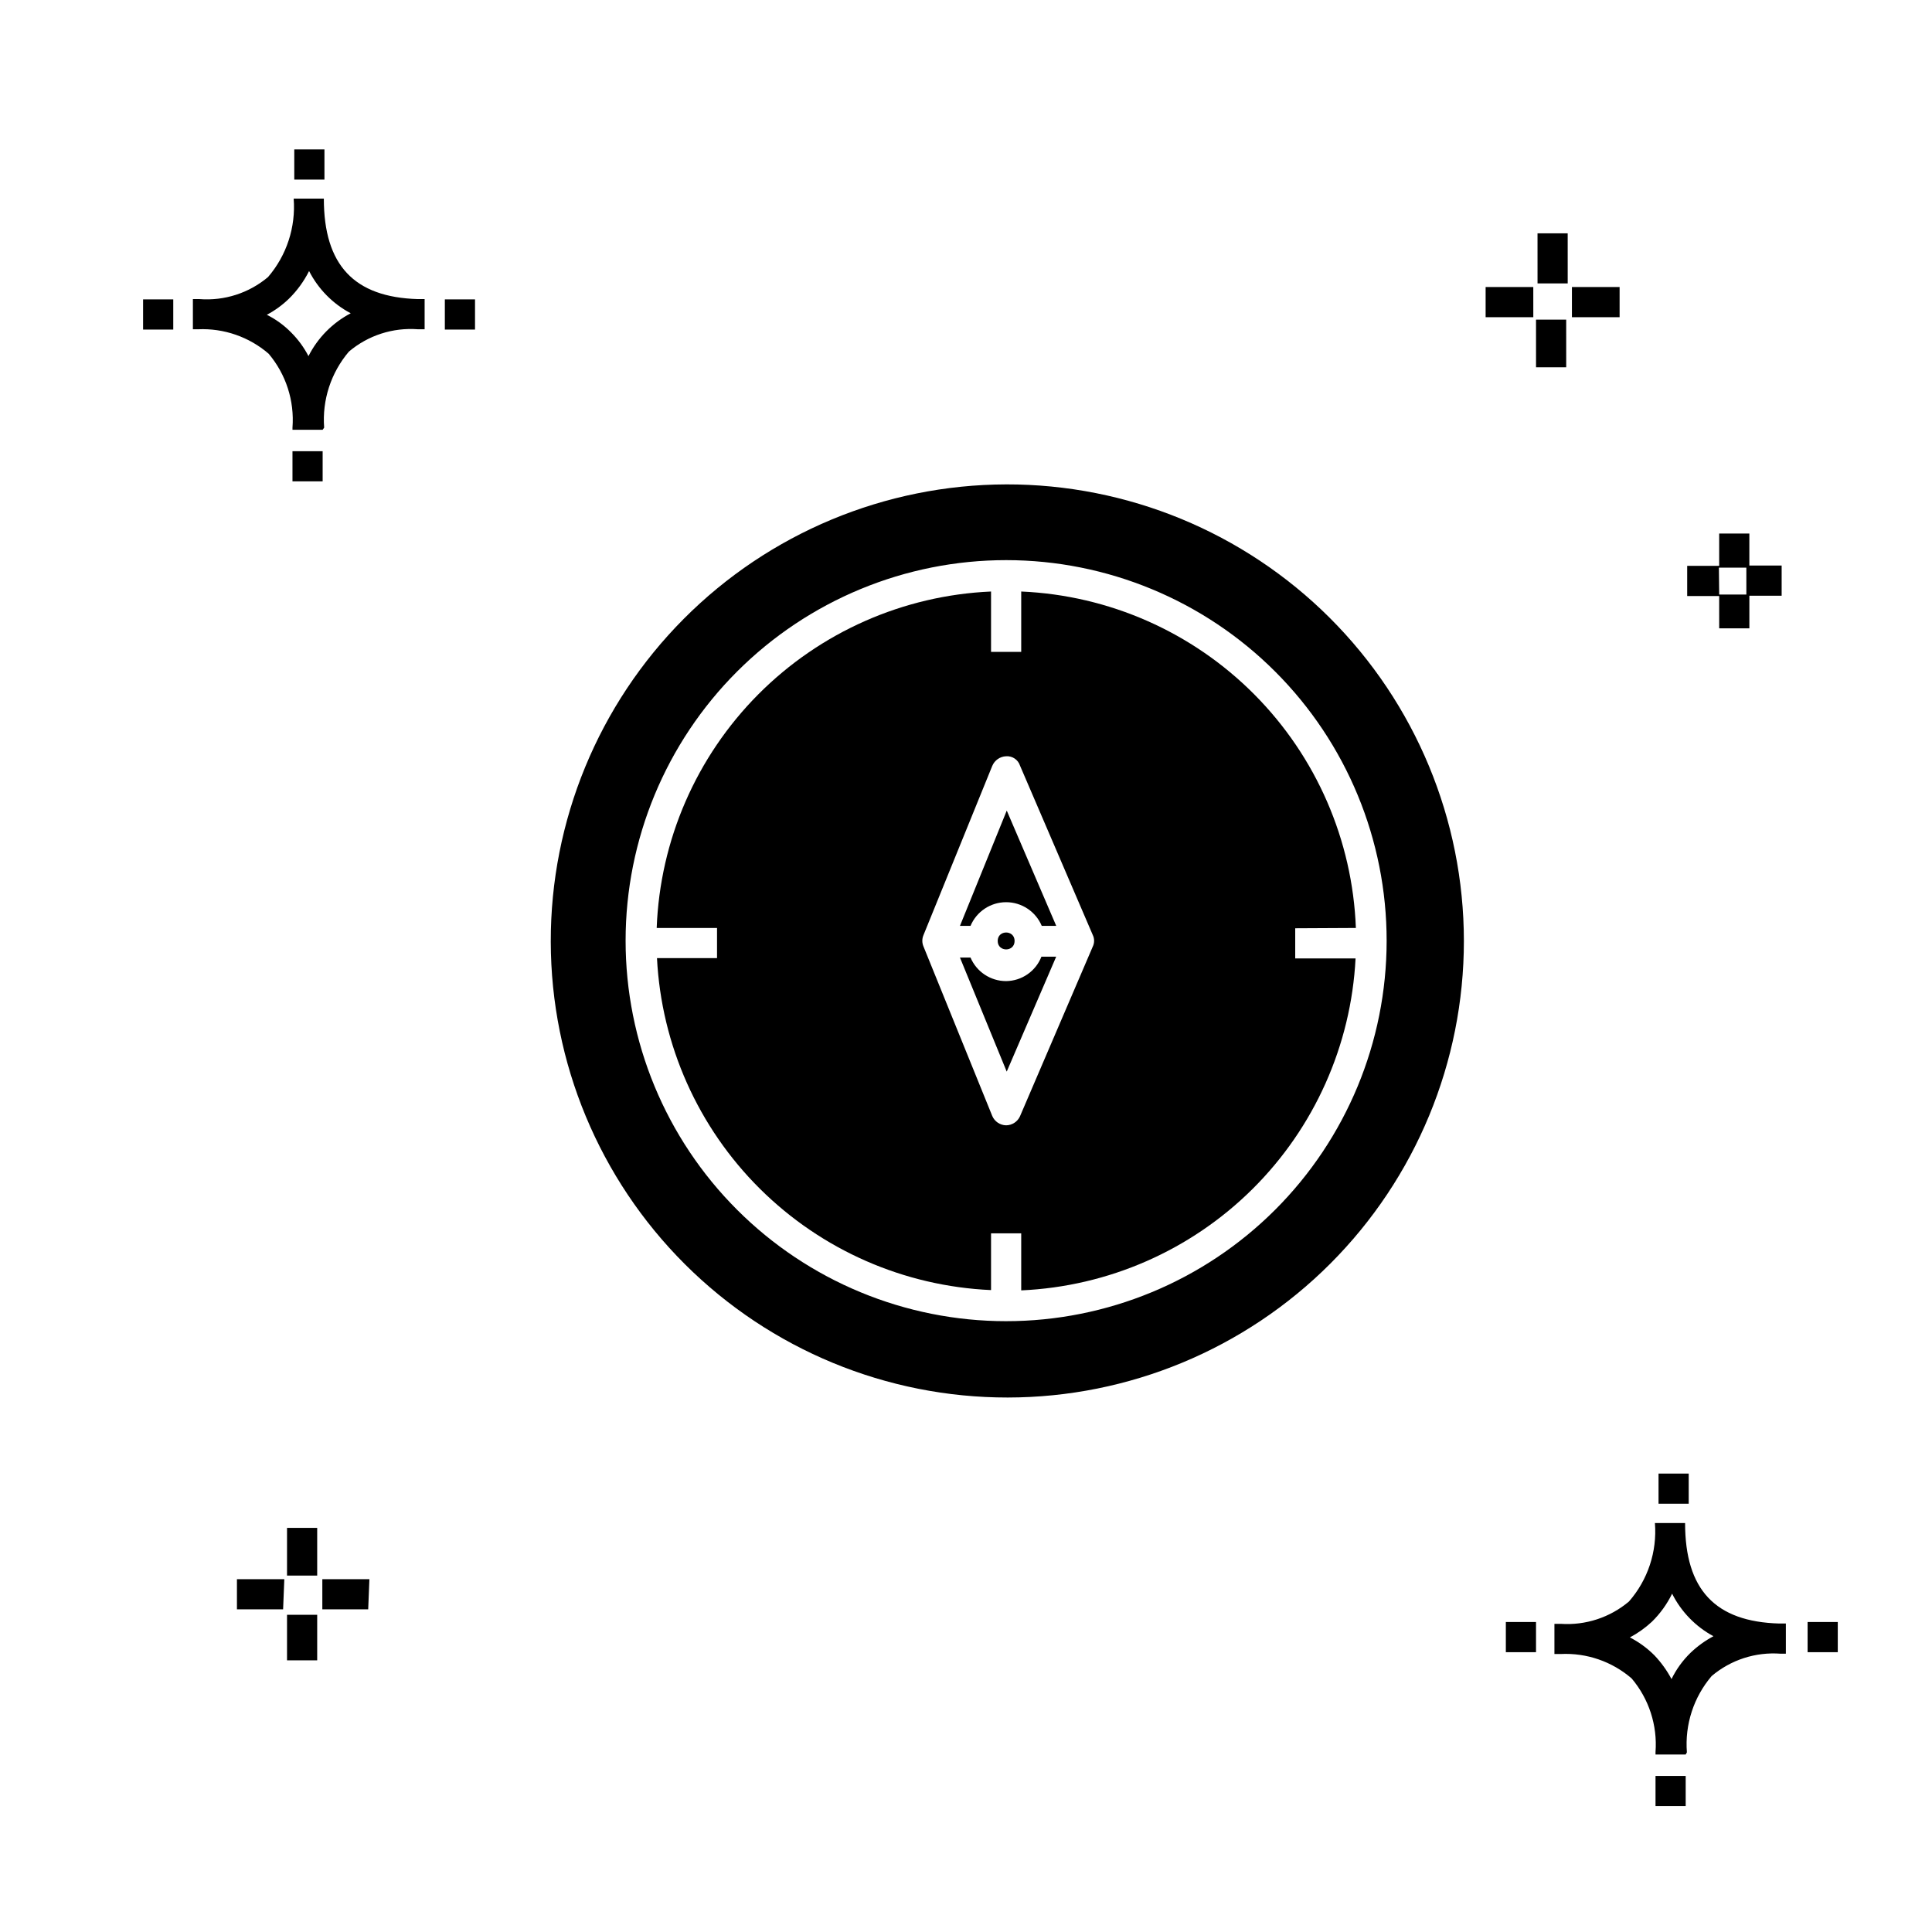 <?xml version="1.0" encoding="UTF-8"?>
<!-- The Best Svg Icon site in the world: iconSvg.co, Visit us! https://iconsvg.co -->
<svg fill="#000000" width="800px" height="800px" version="1.1" viewBox="144 144 512 512" xmlns="http://www.w3.org/2000/svg">
 <g>
  <path d="m228.06 584.01h-7.996v-12.074h7.996zm13.516-13.516h-12.156v-7.996h12.477zm-22.551 0h-12.234v-7.996h12.555zm9.035-8.953h-7.996v-12.637h7.996zm379.54-251.03h-7.996l-0.004-8.555h-8.477v-7.996h8.477v-8.559h7.996v8.477h8.559v7.996h-8.555zm-7.996-8.957h7.199l-0.004-7.117h-7.277zm-40.543-60.219h-7.996l-0.004-12.633h7.996zm14.152-13.273h-12.637v-7.996h12.637zm-22.871 0h-12.637v-7.996h12.633zm9.117-8.957h-7.996l-0.004-13.273h7.996zm23.27 403.53v-7.996h7.996v7.996zm7.996-13.676h-7.996v-0.641 0.004c0.531-7.082-1.738-14.086-6.32-19.512-5.195-4.496-11.926-6.816-18.793-6.481h-1.676v-7.996h1.68-0.004c6.566 0.449 13.047-1.676 18.074-5.918 5.004-5.719 7.484-13.215 6.879-20.793h7.996c0 17.672 7.996 26.148 24.949 26.629h1.758v7.996l-1.355 0.004c-6.644-0.512-13.227 1.613-18.312 5.918-4.781 5.609-7.137 12.887-6.559 20.23zm-14.793-31.027c2.387 1.23 4.574 2.82 6.477 4.719 1.801 1.887 3.336 4.012 4.559 6.32 1.266-2.594 2.969-4.945 5.039-6.961 1.812-1.734 3.859-3.215 6.074-4.394-4.719-2.547-8.547-6.484-10.953-11.277-1.348 2.769-3.16 5.285-5.359 7.438-1.758 1.633-3.719 3.031-5.836 4.156zm-32.867 3.918v-7.996h7.996v7.996zm79.969 0v-7.996h7.996v7.996zm-39.504-39.344v-7.996h7.996v7.996zm-362.02-270.94v-7.996h7.996v7.996zm7.996-13.676h-7.996v-0.559c0.551-7.106-1.719-14.145-6.32-19.594-5.18-4.469-11.875-6.785-18.711-6.477h-1.359v-7.996h1.758c6.582 0.508 13.102-1.59 18.152-5.84 4.938-5.75 7.383-13.23 6.797-20.789h7.996c0 17.594 7.996 26.148 24.949 26.629h1.758v7.996h-1.758 0.004c-6.644-0.512-13.223 1.613-18.312 5.918-4.758 5.59-7.117 12.832-6.559 20.152zm-14.797-30.469c2.41 1.199 4.602 2.797 6.481 4.719 1.832 1.832 3.371 3.938 4.559 6.238 2.457-4.859 6.371-8.828 11.195-11.355-4.742-2.512-8.594-6.418-11.035-11.195-1.371 2.731-3.18 5.219-5.359 7.356-1.738 1.68-3.703 3.106-5.84 4.238zm-32.789 3.918v-7.996h7.996v7.996zm79.969 0v-7.996h7.996v7.996zm-39.902-39.742v-7.996h7.996v7.996z"/>
  <path d="m503.32 389.92c-0.883-23.285-10.496-45.383-26.93-61.906-16.43-16.52-38.477-26.25-61.758-27.258v15.992h-7.996v-15.992c-23.266 1.027-45.293 10.766-61.711 27.285-16.414 16.52-26.016 38.609-26.895 61.879h15.992v7.996h-15.914c1.172 23.047 10.891 44.832 27.258 61.098 16.371 16.266 38.215 25.848 61.27 26.871v-15.035h7.996v15.113c23.062-1.023 44.914-10.602 61.297-26.863 16.383-16.266 26.121-38.047 27.309-61.102h-15.992v-7.996zm-69.734 4.957-19.273 44.941v0.004c-0.652 1.445-2.09 2.383-3.68 2.398-1.605-0.027-3.047-1-3.676-2.481l-18.234-44.941c-0.395-0.945-0.395-2.012 0-2.961l18.234-44.863v0.004c0.621-1.5 2.059-2.5 3.676-2.562 1.652-0.117 3.168 0.906 3.68 2.481l19.273 44.863c0.484 0.984 0.484 2.137 0 3.117z"/>
  <path d="m398.4 389.36h2.801c1.594-3.801 5.316-6.269 9.434-6.269 4.121 0 7.84 2.469 9.438 6.269h3.84l-13.113-30.547z"/>
  <path d="m412.88 393.36c0 2.988-4.481 2.988-4.481 0 0-2.984 4.481-2.984 4.481 0"/>
  <path d="m410.63 272.37c-32.07 0.086-62.793 12.898-85.422 35.625-22.629 22.73-35.309 53.512-35.25 85.582 0.055 32.07 12.844 62.809 35.551 85.457 22.707 22.645 53.477 35.352 85.551 35.324 32.07-0.027 62.816-12.789 85.484-35.477s35.402-53.445 35.402-85.52c-0.023-32.137-12.82-62.949-35.574-85.645-22.758-22.695-53.602-35.41-85.742-35.348zm0 221.76v-0.004c-26.746 0-52.402-10.625-71.312-29.543-18.914-18.918-29.535-44.574-29.527-71.324 0.008-26.75 10.641-52.398 29.562-71.309 18.922-18.906 44.582-29.52 71.332-29.508 26.75 0.016 52.398 10.656 71.301 29.586 18.902 18.926 29.508 44.59 29.488 71.336-0.02 26.734-10.656 52.363-29.562 71.258-18.91 18.891-44.547 29.504-71.281 29.504z"/>
  <path d="m410.63 404c-4.109 0.008-7.828-2.449-9.434-6.238h-2.801l12.395 30.23 13.113-30.469h-3.914c-1.504 3.867-5.207 6.434-9.359 6.477z"/>
 </g>
</svg>